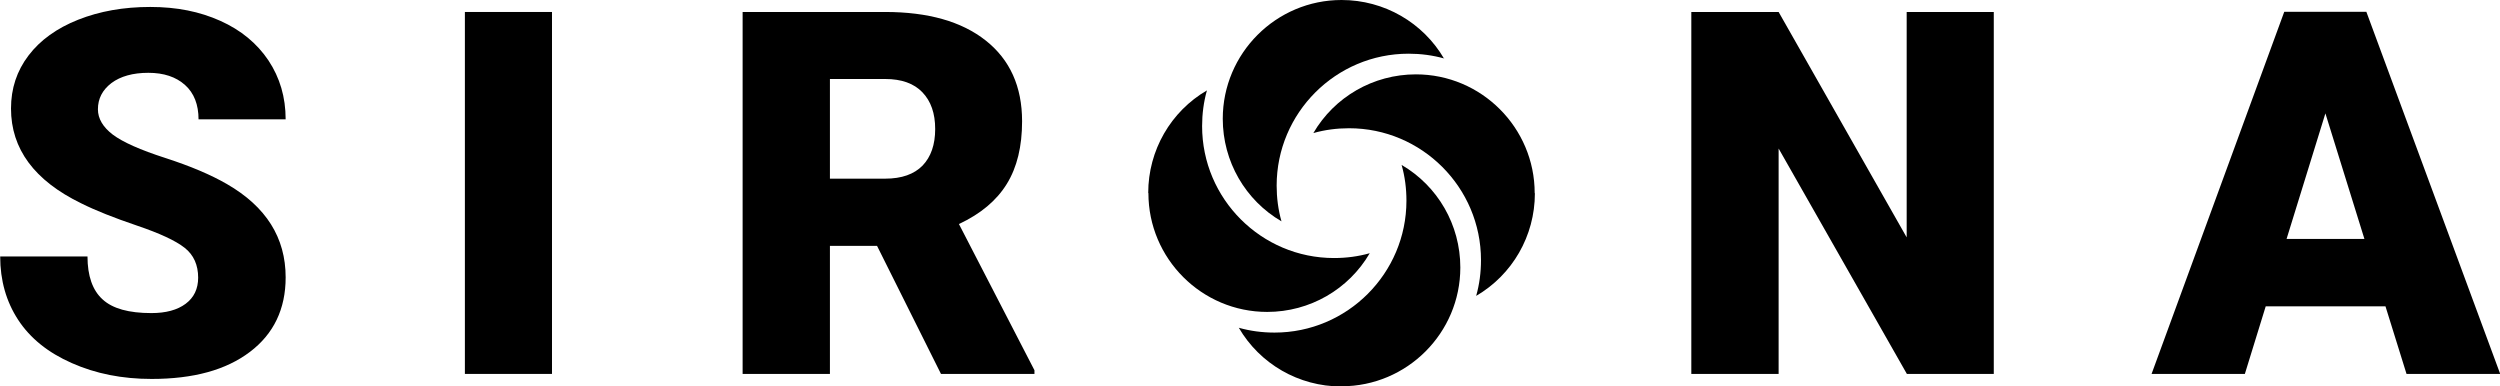 <?xml version="1.0" encoding="UTF-8"?>
<svg id="Layer_1" data-name="Layer 1" xmlns="http://www.w3.org/2000/svg" width="129.44" height="20" xmlns:xlink="http://www.w3.org/1999/xlink" viewBox="0 0 129.44 20">
  <defs>
    <clipPath id="clippath">
      <rect width="129.44" height="20" style="fill: none;"/>
    </clipPath>
  </defs>
  <g style="clip-path: url(#clippath);">
    <g>
      <path d="M10.26,14.38c0-.66-.23-1.18-.7-1.55-.47-.37-1.29-.75-2.47-1.15-1.18-.4-2.14-.78-2.88-1.15C1.78,9.35,.57,7.71,.57,5.62c0-1.04,.3-1.95,.91-2.75,.6-.79,1.46-1.41,2.57-1.85,1.11-.44,2.35-.66,3.73-.66s2.56,.24,3.63,.72c1.07,.48,1.9,1.17,2.49,2.05,.59,.89,.89,1.9,.89,3.05h-4.51c0-.76-.23-1.36-.7-1.78-.47-.42-1.1-.63-1.9-.63s-1.44,.18-1.91,.53c-.47,.36-.7,.81-.7,1.36,0,.48,.26,.92,.77,1.31,.52,.39,1.42,.79,2.72,1.21,1.3,.42,2.36,.87,3.19,1.35,2.03,1.17,3.04,2.78,3.04,4.83,0,1.64-.62,2.93-1.85,3.86-1.24,.94-2.93,1.4-5.09,1.4-1.52,0-2.89-.27-4.13-.82-1.23-.54-2.16-1.29-2.78-2.24-.62-.95-.93-2.04-.93-3.28H4.53c0,1,.26,1.75,.78,2.22,.52,.48,1.36,.71,2.53,.71,.75,0,1.34-.16,1.77-.48,.43-.32,.65-.77,.65-1.36h0Z"/>
      <path d="M28.58,19.36h-4.51V.62h4.51V19.36Z"/>
      <path d="M45.42,12.73h-2.45v6.63h-4.52V.62h7.38c2.22,0,3.96,.49,5.21,1.48,1.25,.99,1.88,2.38,1.88,4.18,0,1.3-.26,2.38-.79,3.24-.53,.86-1.35,1.55-2.48,2.08l3.91,7.57v.19h-4.84l-3.31-6.63h0Zm-2.45-3.48h2.86c.86,0,1.5-.23,1.94-.68,.43-.45,.65-1.08,.65-1.89s-.22-1.44-.66-1.9c-.44-.46-1.08-.69-1.93-.69h-2.86v5.16h0Z"/>
      <path d="M74.77,3.04C73.68,1.17,71.67,0,69.46,0c-3.39,0-6.15,2.76-6.15,6.15,0,2.21,1.17,4.22,3.04,5.31-.17-.6-.25-1.22-.25-1.85,0-3.76,3.06-6.83,6.83-6.83,.63,0,1.25,.08,1.85,.25Z" style="fill-rule: evenodd;"/>
      <path d="M79.46,10c0-3.39-2.76-6.15-6.15-6.15-2.21,0-4.22,1.17-5.31,3.04,.6-.17,1.22-.25,1.85-.25,3.76,0,6.83,3.06,6.83,6.83,0,.63-.08,1.25-.25,1.85,1.87-1.09,3.04-3.1,3.04-5.31h0Z" style="fill-rule: evenodd;"/>
      <path d="M69.46,20c3.39,0,6.15-2.76,6.15-6.15,0-2.21-1.17-4.22-3.04-5.31,.17,.6,.25,1.22,.25,1.85,0,3.76-3.06,6.83-6.83,6.83-.63,0-1.25-.08-1.85-.25,1.09,1.87,3.1,3.04,5.31,3.04h0Z" style="fill-rule: evenodd;"/>
      <path d="M59.46,10c0,3.39,2.76,6.15,6.15,6.15,2.21,0,4.22-1.17,5.31-3.04-.6,.17-1.22,.25-1.85,.25-3.76,0-6.83-3.06-6.83-6.83,0-.63,.08-1.25,.25-1.85-1.87,1.09-3.04,3.1-3.04,5.31Z" style="fill-rule: evenodd;"/>
      <path d="M103.22,19.36h-4.49l-6.64-11.67v11.67h-4.52V.62h4.52l6.63,11.67V.62h4.51V19.36Z"/>
      <path d="M123.5,15.86h-6.19l-1.08,3.5h-4.83L118.27,.61h4.25l6.93,18.75h-4.85l-1.09-3.5h0Zm-5.11-3.49h4.03l-2.02-6.5-2.01,6.5h0Z"/>
    </g>
  </g>
</svg>